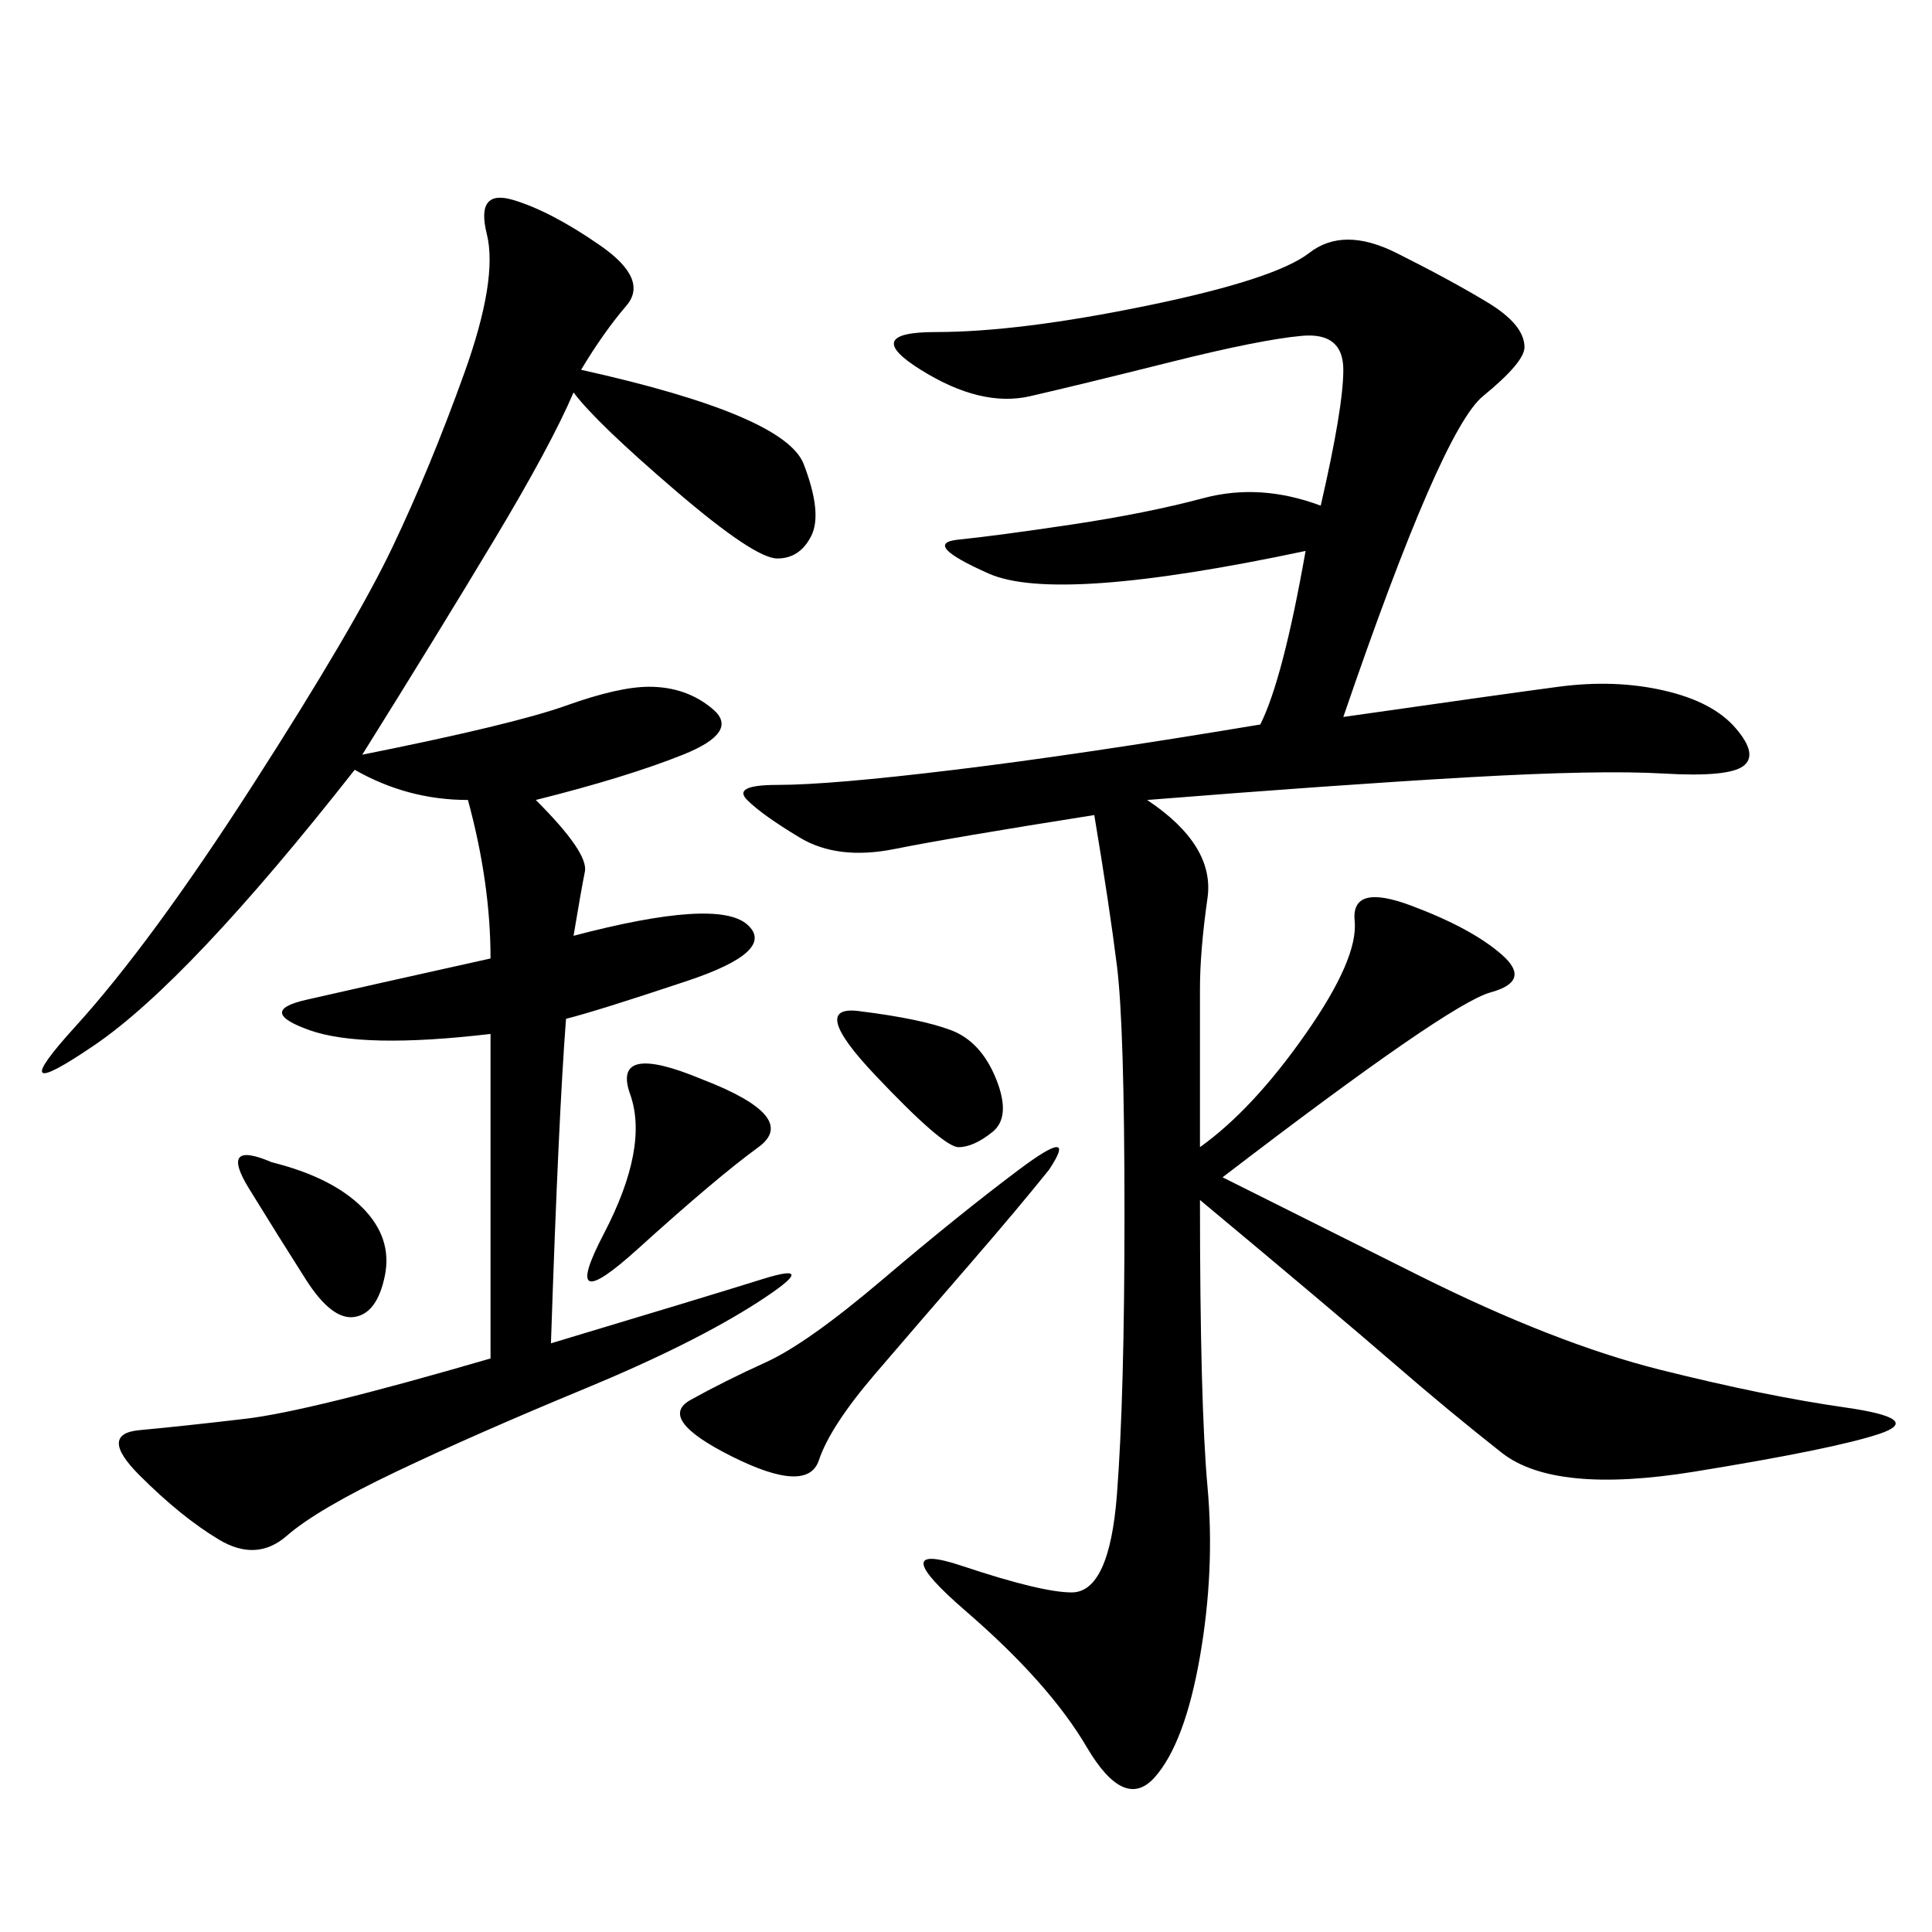 <svg xmlns="http://www.w3.org/2000/svg" xmlns:xlink="http://www.w3.org/1999/xlink" width="300" height="300"><path d="M208.59 111.33Q233.20 107.81 241.99 106.64Q250.78 105.47 258.40 107.23Q266.02 108.98 269.53 113.09Q273.05 117.19 270.70 118.95Q268.36 120.70 258.40 120.12Q248.44 119.53 227.93 120.70Q207.42 121.88 178.13 124.22L178.13 124.22Q188.67 131.25 187.50 139.45Q186.33 147.66 186.33 153.52L186.33 153.52L186.33 178.13Q194.53 172.27 202.73 160.55Q210.94 148.83 210.35 142.97Q209.77 137.11 219.14 140.63Q228.52 144.14 233.20 148.24Q237.89 152.34 231.45 154.10Q225 155.86 189.84 182.81L189.84 182.81L220.31 198.05Q241.41 208.59 257.81 212.70Q274.22 216.80 286.52 218.55Q298.83 220.31 291.80 222.66Q284.77 225 263.09 228.52Q241.41 232.03 233.20 225.59Q225 219.14 216.21 211.52Q207.42 203.91 186.33 186.33L186.33 186.33Q186.33 217.97 187.50 230.86Q188.67 243.75 186.33 257.23Q183.98 270.70 179.30 275.98Q174.61 281.25 168.75 271.29Q162.89 261.33 150 250.20Q137.11 239.06 149.41 243.16Q161.72 247.27 166.41 247.27L166.41 247.27Q172.27 247.27 173.44 232.03Q174.61 216.80 174.61 188.67L174.61 188.67Q174.61 159.38 173.44 150Q172.27 140.63 169.92 126.56L169.92 126.56Q147.66 130.08 138.87 131.84Q130.08 133.59 124.22 130.08Q118.36 126.56 116.02 124.22Q113.67 121.88 120.70 121.88L120.70 121.88Q128.91 121.88 148.24 119.53Q167.58 117.19 195.70 112.50L195.70 112.50Q199.22 105.47 202.73 85.55L202.73 85.55Q164.06 93.75 153.52 89.06Q142.97 84.38 148.83 83.79Q154.69 83.20 166.41 81.45Q178.13 79.69 186.91 77.34Q195.70 75 205.08 78.52L205.08 78.52Q208.59 63.28 208.59 57.42L208.59 57.42Q208.59 51.56 202.15 52.15Q195.70 52.73 181.64 56.25Q167.58 59.77 159.96 61.52Q152.34 63.28 142.97 57.42Q133.59 51.56 145.31 51.56L145.31 51.56Q158.20 51.56 178.13 47.46Q198.05 43.36 203.32 39.26Q208.59 35.16 216.80 39.26Q225 43.36 230.86 46.88Q236.72 50.39 236.72 53.91L236.72 53.91Q236.72 56.25 230.27 61.52Q223.83 66.80 208.59 111.33L208.59 111.33ZM90.23 57.42Q121.88 64.45 124.80 72.07Q127.73 79.69 125.98 83.20Q124.22 86.72 120.70 86.72L120.70 86.72Q117.19 86.72 104.88 76.17Q92.58 65.63 89.06 60.94L89.06 60.94Q85.55 69.14 76.76 83.79Q67.97 98.44 56.25 117.19L56.25 117.19Q79.69 112.50 87.89 109.57Q96.09 106.64 100.78 106.64L100.78 106.64Q106.64 106.64 110.74 110.16Q114.84 113.67 106.05 117.19Q97.27 120.70 83.20 124.22L83.20 124.22Q91.41 132.42 90.82 135.35Q90.23 138.28 89.06 145.31L89.06 145.31Q111.33 139.45 116.02 143.55Q120.70 147.66 106.64 152.34Q92.58 157.03 87.89 158.20L87.89 158.20Q86.72 173.44 85.55 208.59L85.55 208.59Q108.98 201.56 118.36 198.63Q127.73 195.70 117.77 202.15Q107.81 208.59 90.82 215.63Q73.83 222.66 61.52 228.52Q49.22 234.38 44.53 238.48Q39.84 242.58 33.98 239.06Q28.13 235.55 21.68 229.10Q15.23 222.66 21.68 222.07Q28.13 221.48 38.09 220.31Q48.05 219.14 76.17 210.94L76.17 210.94L76.17 160.55Q56.25 162.89 48.05 159.96Q39.84 157.03 47.46 155.27Q55.08 153.52 76.17 148.83L76.17 148.83Q76.17 137.11 72.66 124.22L72.66 124.22Q63.28 124.22 55.08 119.53L55.08 119.53Q29.30 152.34 14.65 162.30Q0 172.27 11.72 159.38Q23.44 146.48 39.26 121.88Q55.08 97.27 60.94 84.96Q66.80 72.66 72.07 58.01Q77.34 43.36 75.59 36.33Q73.83 29.30 79.69 31.05Q85.55 32.81 93.16 38.09Q100.78 43.36 97.27 47.46Q93.75 51.56 90.23 57.42L90.23 57.42ZM162.89 181.64Q158.20 187.50 150.59 196.29Q142.97 205.08 135.94 213.28Q128.91 221.48 127.15 226.76Q125.39 232.03 113.67 226.17Q101.95 220.31 107.23 217.38Q112.50 214.45 118.95 211.52Q125.39 208.59 137.11 198.63Q148.83 188.67 158.20 181.64Q167.58 174.61 162.89 181.64L162.89 181.64ZM108.98 167.58Q124.22 173.44 117.77 178.13Q111.33 182.81 99.02 193.95Q86.72 205.08 93.75 191.60Q100.78 178.13 97.85 169.92Q94.92 161.72 108.98 167.58L108.98 167.58ZM133.59 157.03Q142.97 158.20 147.66 159.96Q152.34 161.72 154.69 167.58Q157.03 173.44 154.10 175.78Q151.17 178.13 148.83 178.13L148.83 178.13Q146.48 178.13 135.94 166.99Q125.39 155.86 133.59 157.03L133.59 157.03ZM42.19 180.47Q51.56 182.81 56.25 187.50Q60.94 192.19 59.77 198.05Q58.59 203.91 55.08 204.49Q51.56 205.08 47.46 198.63Q43.36 192.19 38.67 184.57Q33.98 176.95 42.19 180.47L42.19 180.47Z"/></svg>